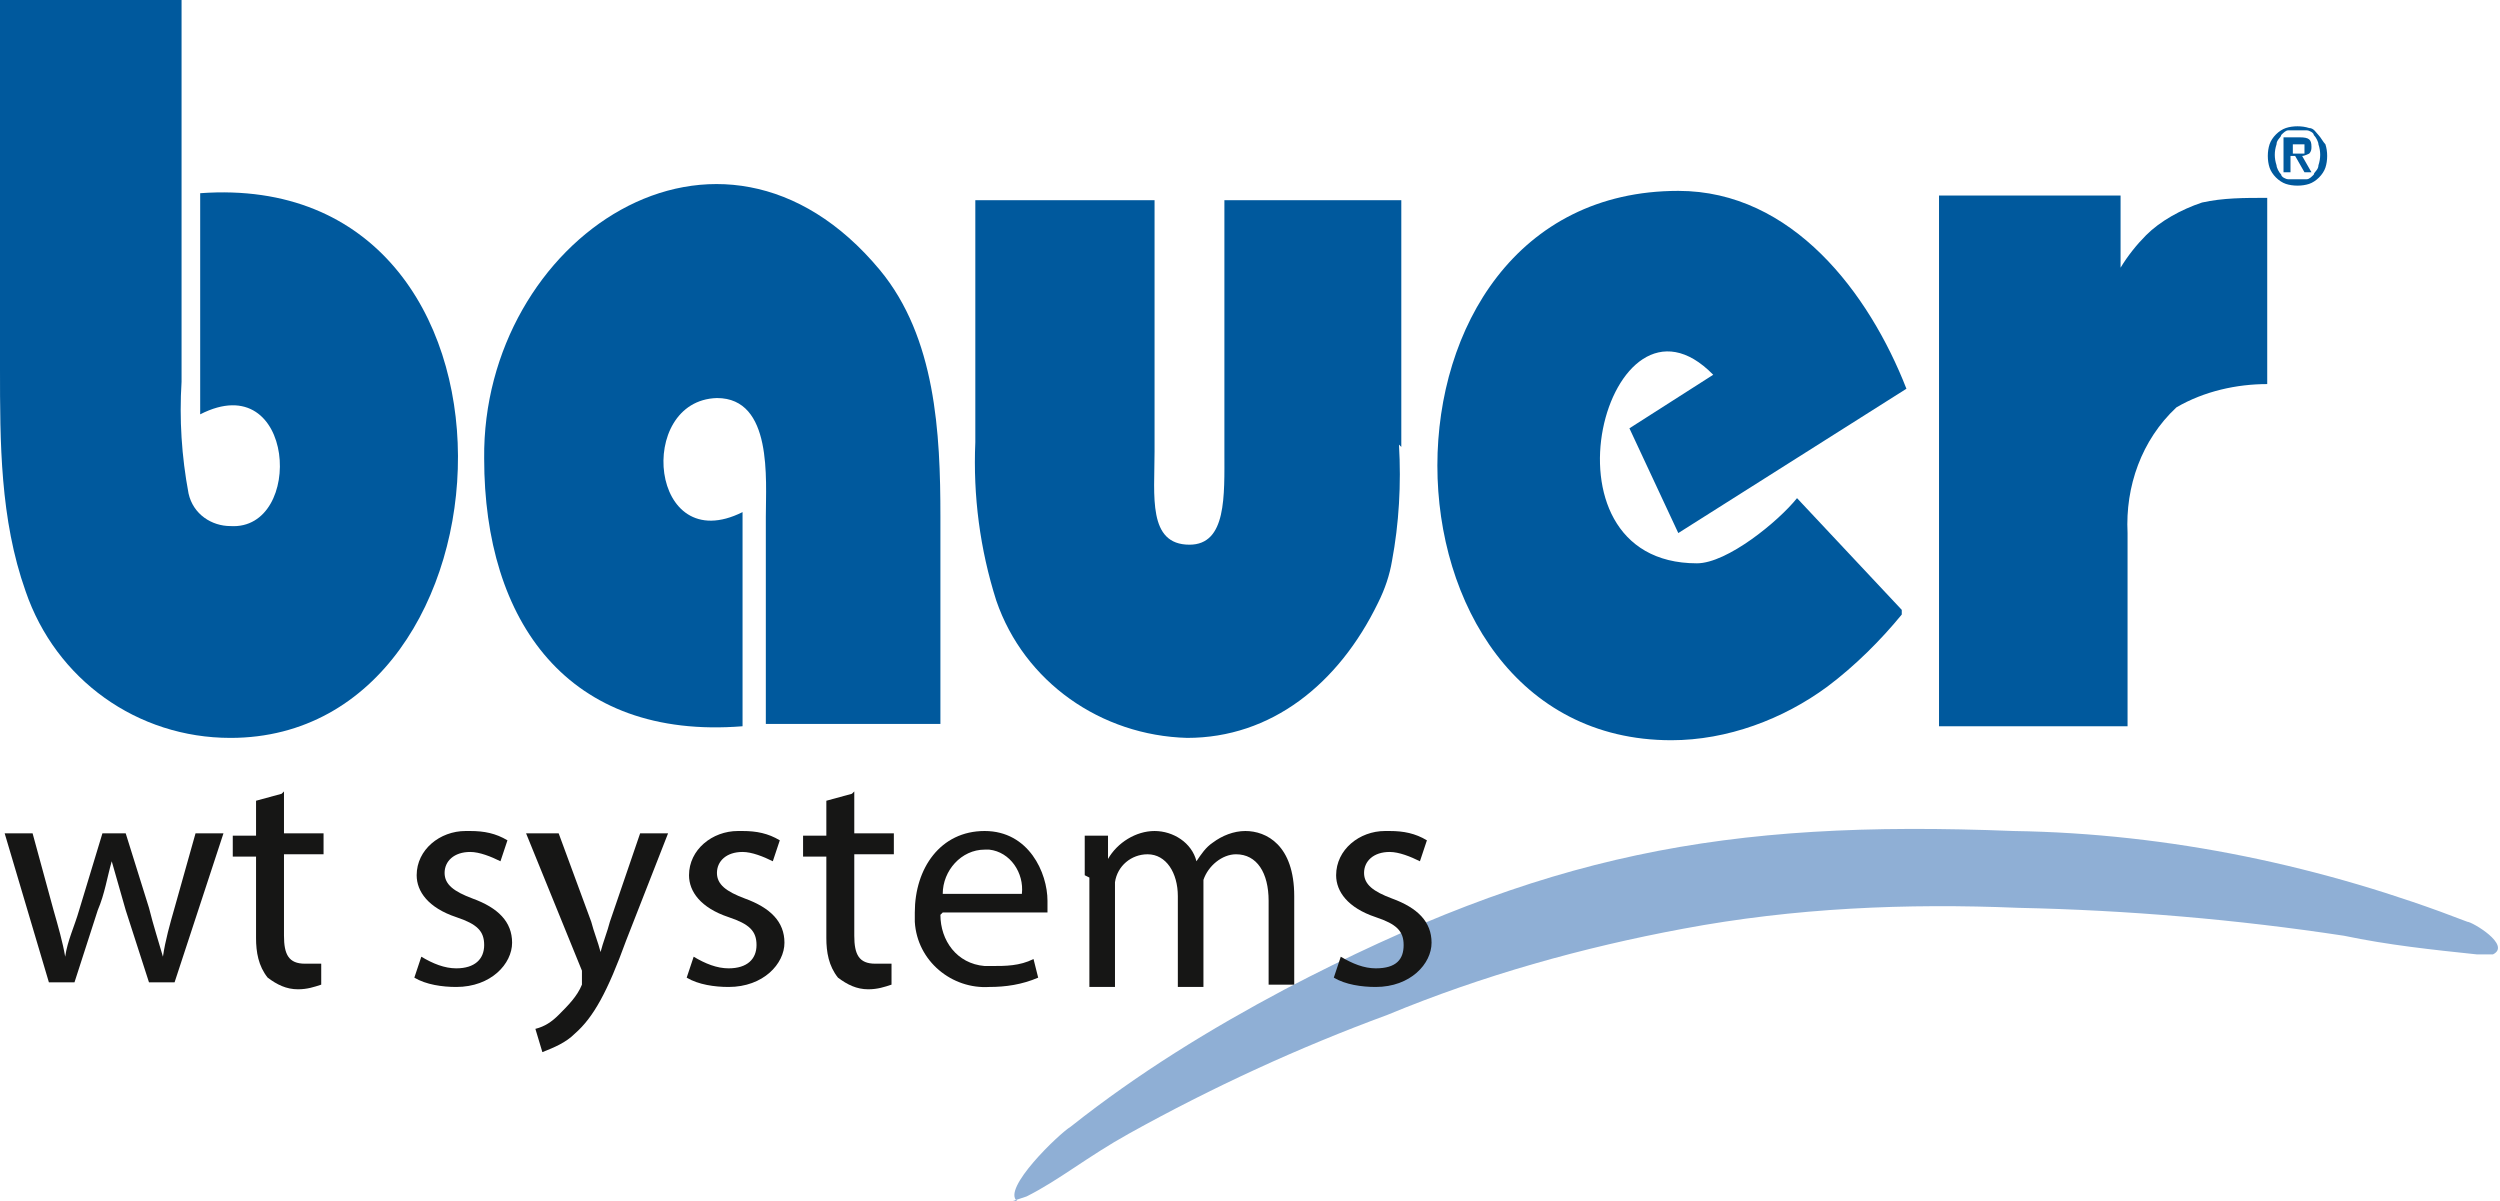 <?xml version="1.0" encoding="UTF-8"?>
<svg id="Gruppe_66" xmlns="http://www.w3.org/2000/svg" xmlns:xlink="http://www.w3.org/1999/xlink" version="1.1" viewBox="0 0 107.4 51.6">
  <!-- Generator: Adobe Illustrator 29.6.1, SVG Export Plug-In . SVG Version: 2.1.1 Build 9)  -->
  <defs>
    <style>
      .st0 {
        fill: none;
      }

      .st1 {
        fill: #00599d;
      }

      .st2 {
        fill: #8fafd5;
      }

      .st3 {
        fill: #161615;
      }

      .st4 {
        clip-path: url(#clippath);
      }
    </style>
    <clipPath id="clippath">
      <rect class="st0" y="0" width="107.4" height="51.6"/>
    </clipPath>
  </defs>
  <g class="st4">
    <g id="Gruppe_65">
      <path id="Pfad_20" class="st1" d="M97.5,6.2c.1-.3.4-.6.7-.7.3-.1.7-.1,1,0,.2,0,.3.2.4.3.1.1.2.3.3.4.1.3.1.7,0,1-.1.3-.4.6-.7.7-.3.1-.7.1-1,0-.3-.1-.6-.4-.7-.7-.1-.3-.1-.7,0-1M97.8,7.1c0,.1.1.3.2.4,0,.1.2.2.3.2.1,0,.3,0,.4,0,.1,0,.3,0,.4,0,.1,0,.2-.1.3-.2,0-.1.2-.2.2-.4.1-.3.1-.6,0-.9,0-.1-.1-.3-.2-.4,0-.1-.2-.2-.3-.2-.1,0-.3,0-.4,0-.1,0-.3,0-.4,0-.1,0-.2.1-.3.2,0,.1-.2.2-.2.4-.1.3-.1.6,0,.9M98.2,5.9h.6c.4,0,.5.1.5.4,0,.1,0,.2-.1.3,0,0-.2.1-.3.1l.4.7h-.3l-.4-.7h-.2v.7h-.3v-1.5ZM98.5,6.6h.3c0,0,.2,0,.2,0,0,0,0-.1,0-.2,0,0,0-.1,0-.2,0,0-.1,0-.2,0h-.3v.5Z"/>
      <path id="Pfad_21" class="st1" d="M0,0v15.8c0,3.2,0,6.5,1.1,9.6,1.3,3.8,4.8,6.3,8.8,6.3,12.7,0,13.8-24.5-1.3-23.4v9.5c4.1-2.1,4.5,5,1.3,4.8-.8,0-1.6-.5-1.8-1.4-.3-1.6-.4-3.2-.3-4.8V0H0Z"/>
      <path id="Pfad_22" class="st1" d="M81.7,26.2l-4.5-4.8c-.8,1-3,2.8-4.3,2.8-7.2,0-3.8-12.7.7-8.1l-3.6,2.3,2.1,4.5,9.8-6.2c-1.6-4.1-4.9-8.5-9.8-8.5-13.9,0-13.6,23.6-.3,23.6,2.4,0,4.8-.9,6.7-2.3,1.2-.9,2.3-2,3.2-3.1"/>
      <path id="Pfad_23" class="st1" d="M40.4,31.1c0-2.9,0-5.9,0-8.9,0-3.6-.2-7.7-2.6-10.6-6.9-8.3-17.1-1.3-17,8.1,0,7,3.6,12.1,11.1,11.5v-9.2c-4,2-4.6-4.8-1.1-4.9,2.4,0,2.1,3.5,2.1,5.1v8.9h7.5Z"/>
      <path id="Pfad_24" class="st1" d="M60.2,19.2v-10.6h-7.6v10.8c0,1.9.1,4-1.5,4-1.8,0-1.5-2.1-1.5-4v-10.8h-7.7v10.4c-.1,2.3.2,4.6.9,6.8,1.2,3.5,4.5,5.8,8.2,5.9,3.6,0,6.5-2.3,8.2-5.8.3-.6.5-1.2.6-1.8.3-1.6.4-3.3.3-5"/>
      <path id="Pfad_25" class="st1" d="M91.4,22.9c-.1-2,.6-4,2.1-5.4,1.2-.7,2.6-1,3.9-1v-8c-1,0-1.9,0-2.8.2-.9.3-1.8.8-2.4,1.4-.4.4-.8.9-1.1,1.4v-3.1s-7.8,0-7.8,0v22.8c0,0,8.1,0,8.1,0v-8.4Z"/>
      <path id="Pfad_26" class="st2" d="M43.7,51.6c-.7-.5,1.8-2.9,2.3-3.2,2.9-2.3,6-4.2,9.2-5.9,11.1-5.8,18.8-7.3,31.3-6.8,6.7.1,13.3,1.5,19.5,3.9.2,0,1.9,1,1.1,1.4-.2,0-.5,0-.7,0-1.9-.2-3.8-.4-5.7-.8-4.6-.7-9.3-1.1-14-1.2-4.8-.2-9.6,0-14.4.9-4.3.8-8.6,2-12.7,3.7-3.8,1.4-7.5,3.1-11.1,5.1-1.8,1-3,2-4.4,2.7l-.6.2Z"/>
      <path id="Pfad_27" class="st3" d="M1.4,35.8l.9,3.3c.2.7.4,1.4.5,2h0c.1-.7.4-1.3.6-2l1-3.3h1l1,3.2c.2.8.4,1.4.6,2.1h0c.1-.7.3-1.4.5-2.1l.9-3.2h1.2l-2.1,6.4h-1.1l-1-3.1c-.2-.7-.4-1.4-.6-2.1h0c-.2.7-.3,1.4-.6,2.1l-1,3.1h-1.1l-1.9-6.4h1.2Z"/>
      <path id="Pfad_28" class="st3" d="M12.2,34v1.8h1.7v.9h-1.7v3.5c0,.8.2,1.2.9,1.2.2,0,.5,0,.7,0v.9c-.3.1-.6.2-1,.2-.5,0-.9-.2-1.3-.5-.4-.5-.5-1.1-.5-1.7v-3.5h-1v-.9h1v-1.5l1.1-.3Z"/>
      <path id="Pfad_29" class="st3" d="M18.1,41.1c.5.3,1,.5,1.5.5.8,0,1.2-.4,1.2-1s-.3-.9-1.2-1.2c-1.2-.4-1.7-1.1-1.7-1.8,0-1.1,1-1.9,2.1-1.9,0,0,.1,0,.2,0,.6,0,1.1.1,1.6.4l-.3.9c-.4-.2-.9-.4-1.3-.4-.7,0-1.1.4-1.1.9s.4.8,1.2,1.1c1.1.4,1.7,1,1.7,1.9s-.9,1.9-2.4,1.9c-.6,0-1.3-.1-1.8-.4l.3-.9Z"/>
      <path id="Pfad_30" class="st3" d="M24,35.8l1.4,3.8c.1.4.3.9.4,1.3h0c.1-.4.3-.9.4-1.3l1.3-3.8h1.2l-1.8,4.6c-.8,2.2-1.4,3.3-2.2,4-.4.4-.9.6-1.4.8l-.3-1c.4-.1.7-.3,1-.6.4-.4.8-.8,1-1.3,0,0,0-.2,0-.3,0-.1,0-.2,0-.3l-2.4-5.9h1.3Z"/>
      <path id="Pfad_31" class="st3" d="M29.8,41.1c.5.3,1,.5,1.5.5.8,0,1.2-.4,1.2-1s-.3-.9-1.2-1.2c-1.2-.4-1.7-1.1-1.7-1.8,0-1.1,1-1.9,2.1-1.9,0,0,.1,0,.2,0,.6,0,1.1.1,1.6.4l-.3.9c-.4-.2-.9-.4-1.3-.4-.7,0-1.1.4-1.1.9s.4.8,1.2,1.1c1.1.4,1.7,1,1.7,1.9s-.9,1.9-2.4,1.9c-.6,0-1.3-.1-1.8-.4l.3-.9Z"/>
      <path id="Pfad_32" class="st3" d="M36.7,34v1.8h1.7v.9h-1.7v3.5c0,.8.2,1.2.9,1.2.2,0,.5,0,.7,0v.9c-.3.1-.6.2-1,.2-.5,0-.9-.2-1.3-.5-.4-.5-.5-1.1-.5-1.7v-3.5h-1v-.9h1v-1.5l1.1-.3Z"/>
      <path id="Pfad_33" class="st3" d="M40.4,39.3c0,1.1.7,2.1,1.9,2.2.1,0,.2,0,.3,0,.6,0,1.2,0,1.8-.3l.2.8c-.7.3-1.4.4-2.1.4-1.6.1-3.1-1.1-3.2-2.8,0-.1,0-.3,0-.4,0-1.9,1.1-3.5,3-3.5s2.7,1.8,2.7,3c0,.2,0,.4,0,.5h-4.5ZM43.9,38.4c.1-.9-.5-1.8-1.4-1.9,0,0-.1,0-.2,0-1,0-1.8.9-1.8,1.9h3.4Z"/>
      <path id="Pfad_34" class="st3" d="M46.6,37.6c0-.7,0-1.2,0-1.7h1v1h0c.4-.7,1.2-1.2,2-1.2.8,0,1.6.5,1.8,1.3h0c.2-.3.4-.6.7-.8.4-.3.9-.5,1.4-.5.9,0,2.1.6,2.1,2.8v3.8h-1.1v-3.6c0-1.2-.5-2-1.4-2-.6,0-1.2.5-1.4,1.1,0,.2,0,.4,0,.6v4h-1.1v-3.9c0-1-.5-1.8-1.3-1.8-.7,0-1.3.5-1.4,1.2,0,.2,0,.4,0,.6v3.9h-1.1v-4.7Z"/>
      <path id="Pfad_35" class="st3" d="M57.6,41.1c.5.3,1,.5,1.5.5.9,0,1.2-.4,1.2-1s-.3-.9-1.2-1.2c-1.2-.4-1.7-1.1-1.7-1.8,0-1.1,1-1.9,2.1-1.9,0,0,.1,0,.2,0,.6,0,1.1.1,1.6.4l-.3.9c-.4-.2-.9-.4-1.3-.4-.7,0-1.1.4-1.1.9s.4.8,1.2,1.1c1.1.4,1.7,1,1.7,1.9s-.9,1.9-2.4,1.9c-.6,0-1.3-.1-1.8-.4l.3-.9Z"/>
    </g>
  </g>
</svg>